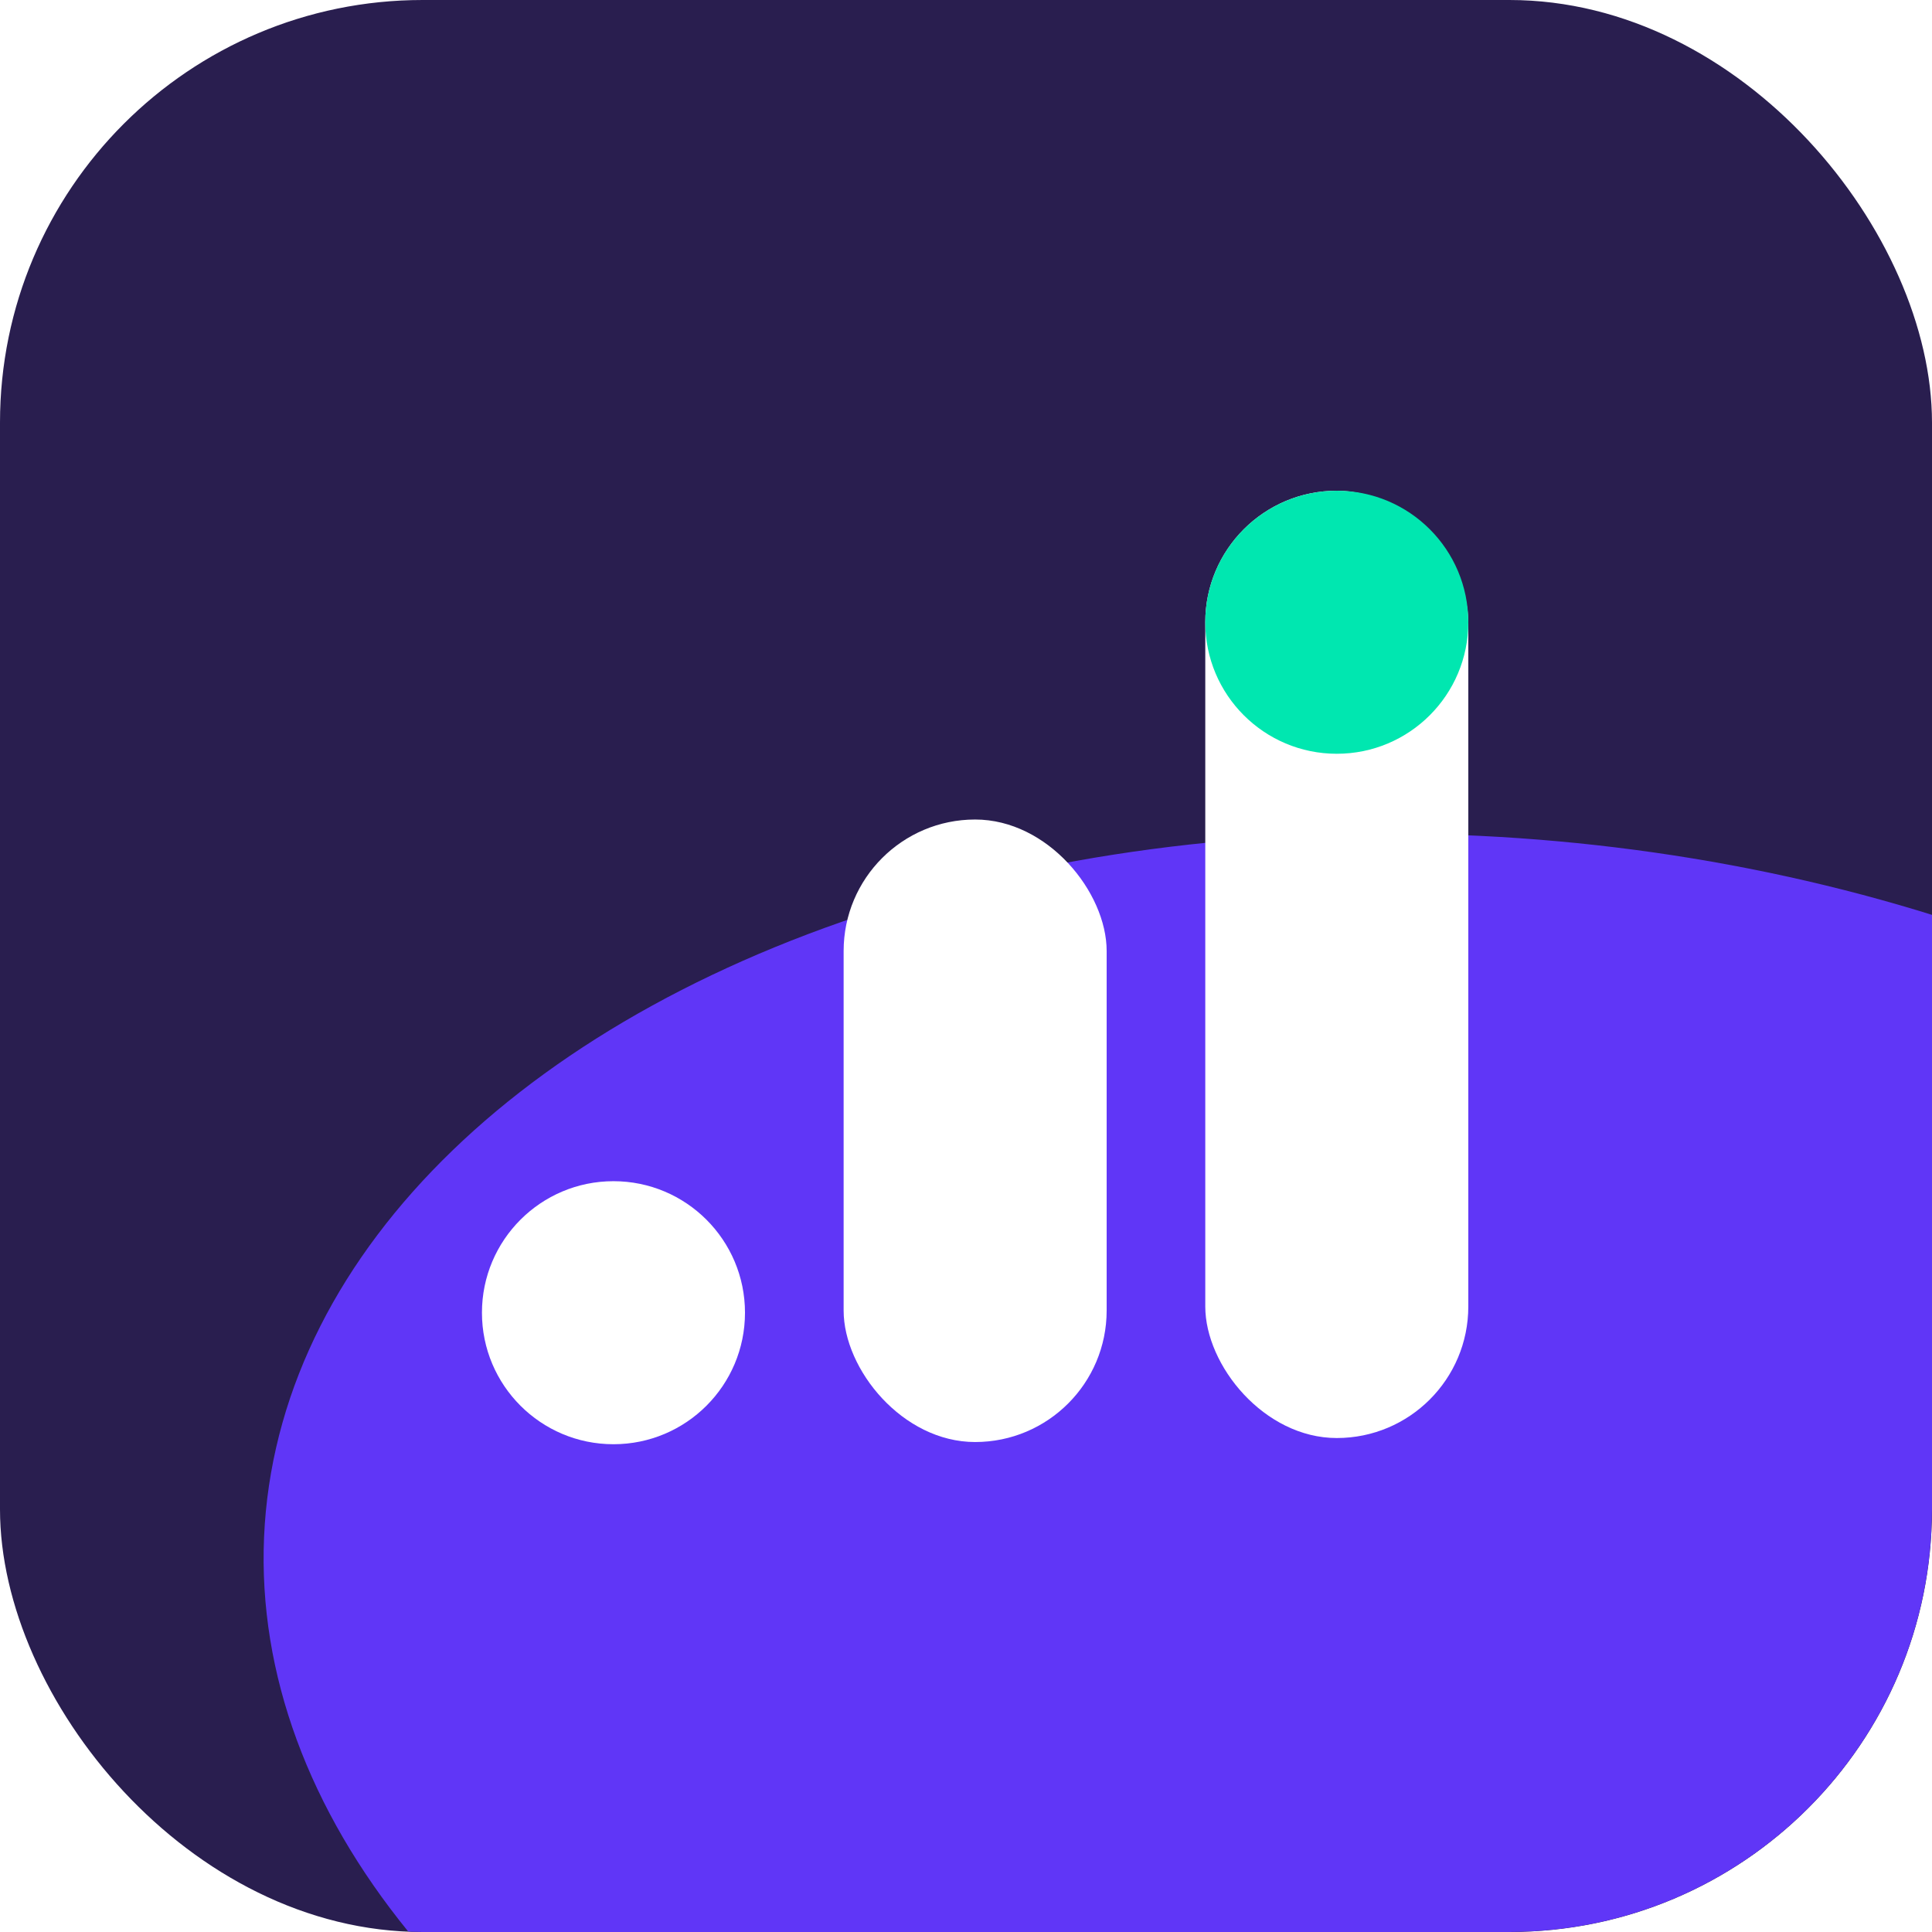 <svg width="256" height="256" viewBox="0 0 256 256" fill="none" xmlns="http://www.w3.org/2000/svg">
<g clip-path="url(#clip0_183_184)">
<rect width="256" height="256" rx="56" fill="#291E4F"/>
<g filter="url(#filter0_f_183_184)">
<ellipse cx="194.175" cy="213" rx="159.472" ry="102.185" transform="rotate(3.977 194.175 213)" fill="#6036F7"/>
</g>
<circle cx="81.288" cy="173.941" r="17.427" fill="white"/>
<rect x="159.705" y="65.024" width="34.853" height="125.522" rx="17.427" fill="white"/>
<circle cx="177.131" cy="82.451" r="17.427" fill="#00E7B0"/>
<rect x="111.785" y="108.59" width="34.853" height="82.486" rx="17.427" fill="white"/>
</g>
<defs>
<filter id="filter0_f_183_184" x="-199.073" y="-123.546" width="786.496" height="673.093" filterUnits="userSpaceOnUse" color-interpolation-filters="sRGB">
<feFlood flood-opacity="0" result="BackgroundImageFix"/>
<feBlend mode="normal" in="SourceGraphic" in2="BackgroundImageFix" result="shape"/>
<feGaussianBlur stdDeviation="117" result="effect1_foregroundBlur_183_184"/>
</filter>
<clipPath id="clip0_183_184">
<rect width="256" height="256" rx="56" fill="white"/>
</clipPath>
</defs>
</svg>

